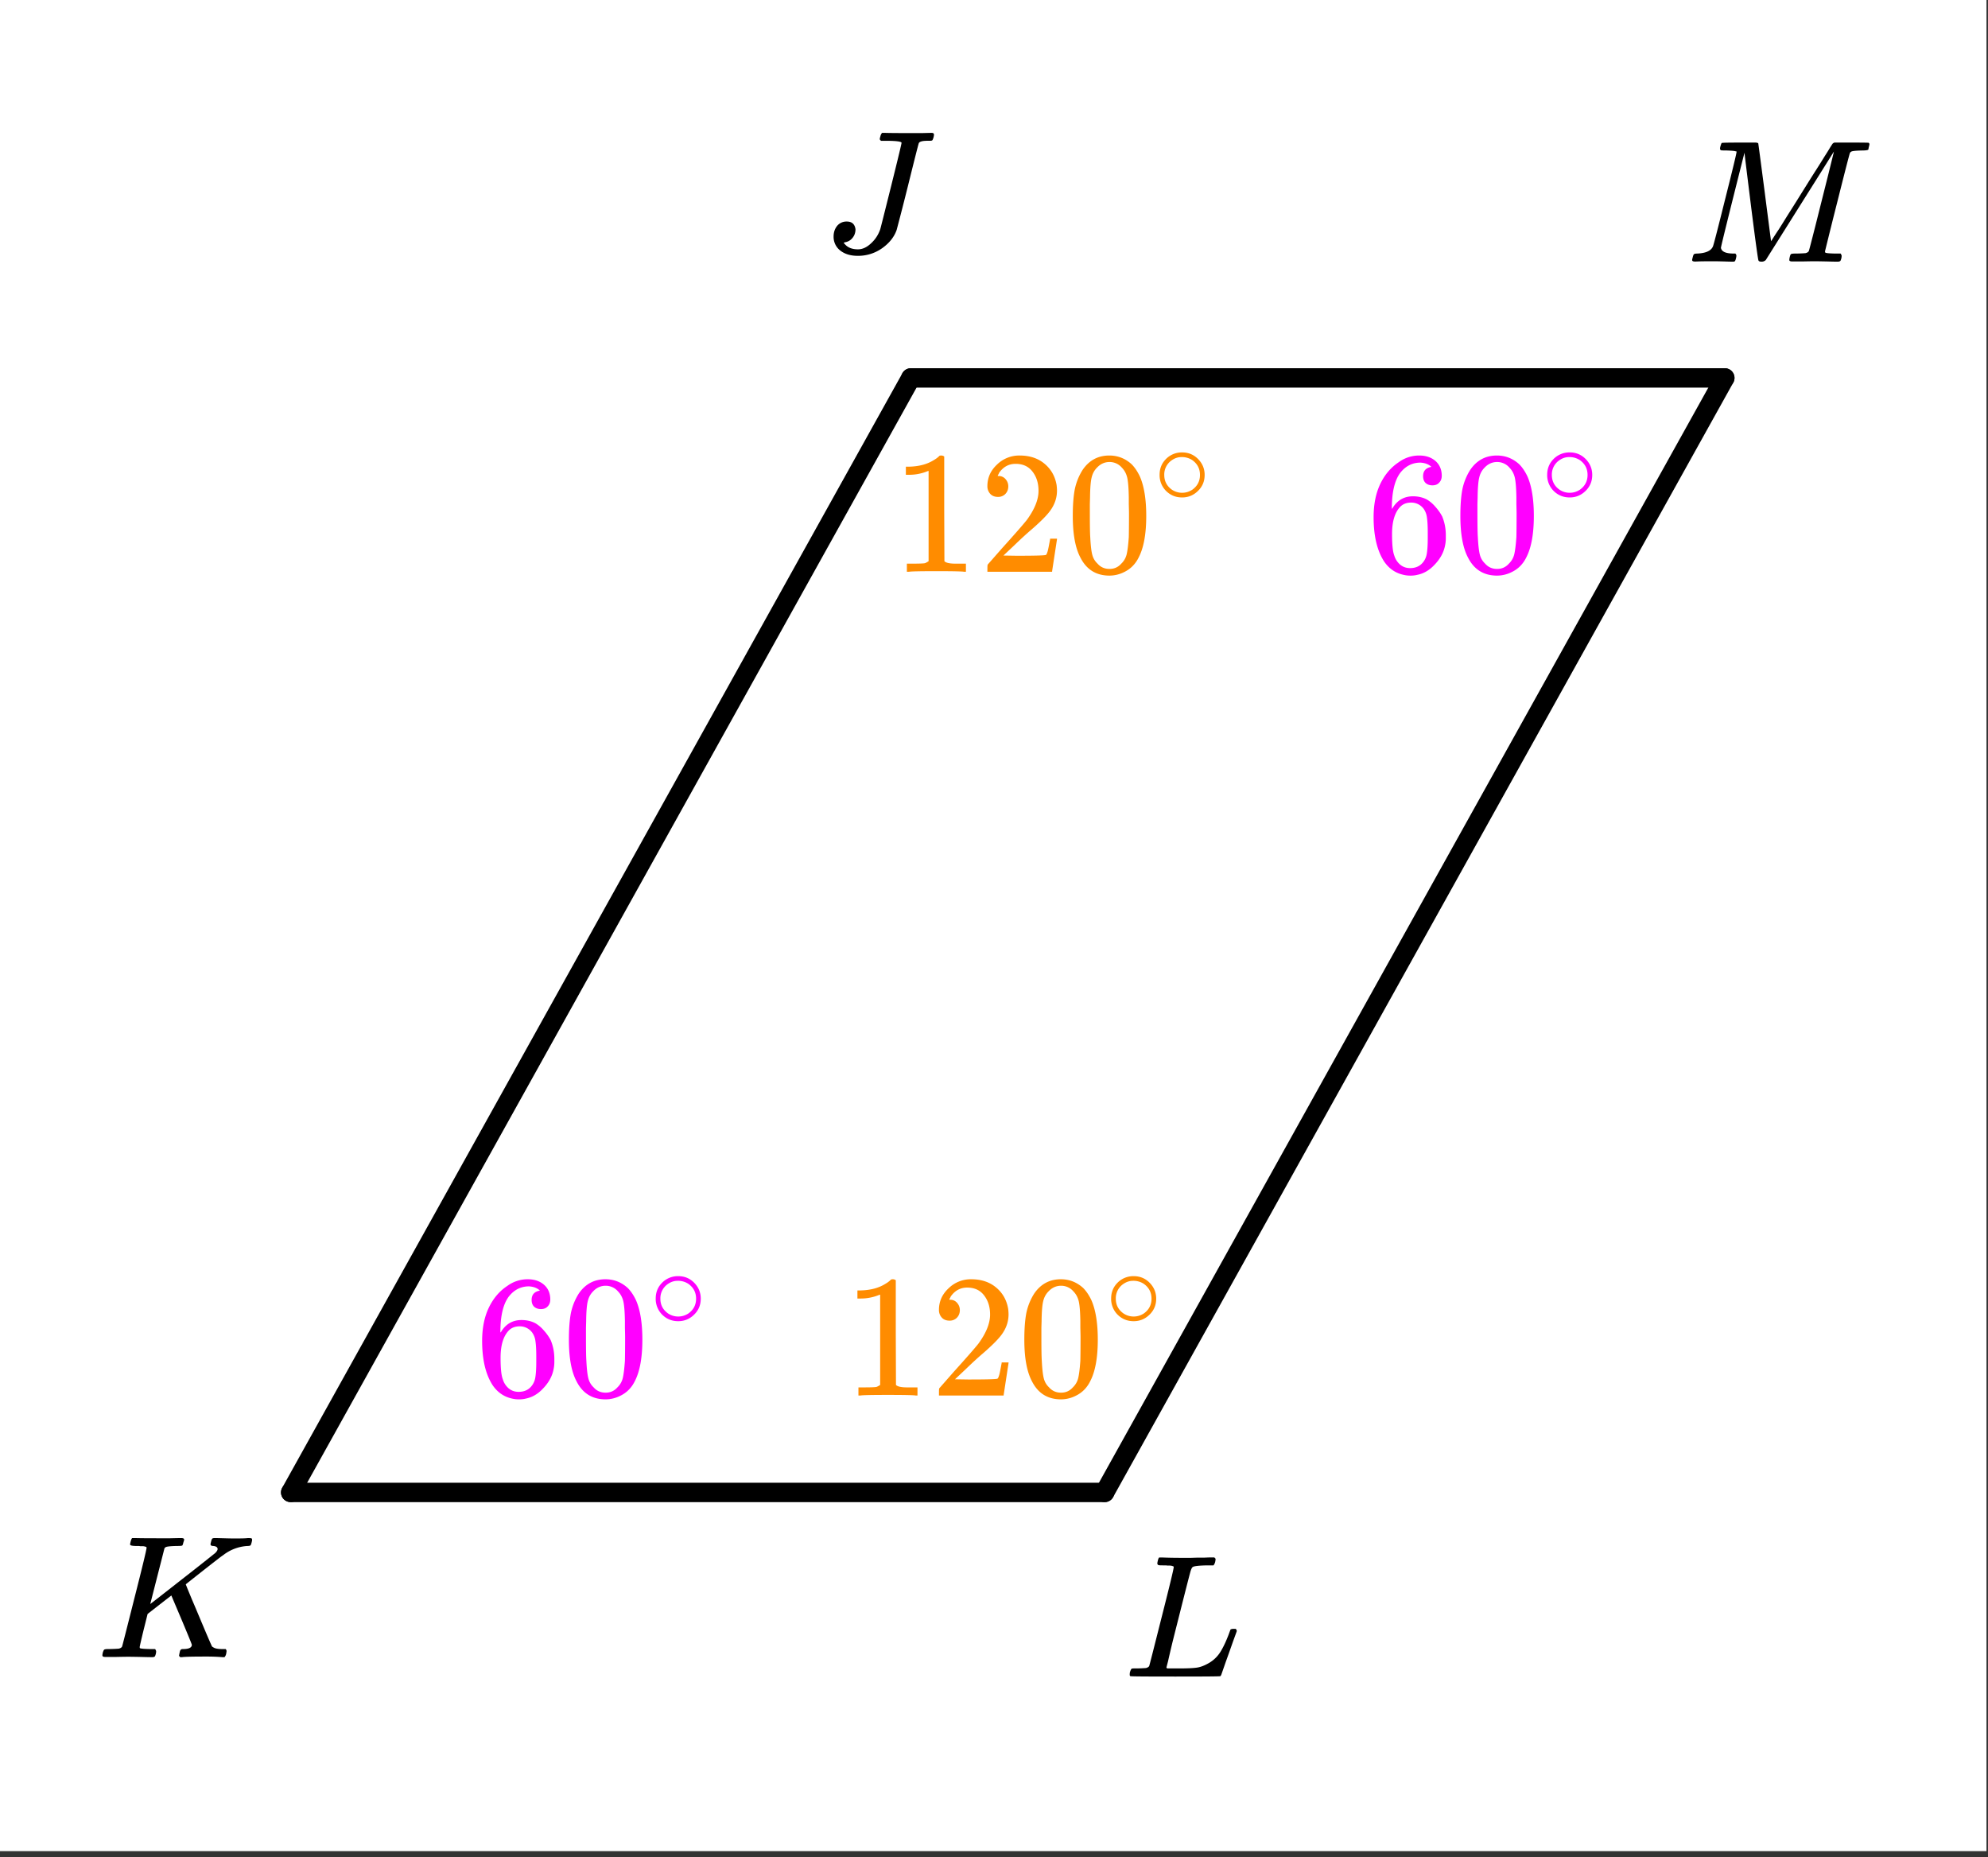 <svg xmlns="http://www.w3.org/2000/svg" xmlns:xlink="http://www.w3.org/1999/xlink" width="204.16" height="190.72" viewBox="0 0 153.12 143.04"><rect x="0" y="0" width="153.12" height="143.04" fill="#333333" stroke="none"/><defs><symbol overflow="visible" id="b"><path d="M3.828-8.438c0-.007-.008-.019-.015-.03-.012-.02-.028-.032-.047-.032a.093.093 0 0 1-.047-.016.156.156 0 0 0-.078-.015c-.032-.008-.063-.016-.094-.016h-.219a.516.516 0 0 0-.125-.015h-.14c-.305 0-.47-.032-.5-.094-.012-.02 0-.094.03-.219.04-.164.083-.266.126-.297h.219c.374.012.984.016 1.828.016h.89c.383-.008.66-.016.828-.016.157 0 .235.04.235.11a.47.47 0 0 1-.047.187c-.043.188-.078.281-.11.281-.042.024-.187.031-.437.031-.48.012-.758.043-.828.094a.217.217 0 0 0-.094.094L4.11-4.094c.008 0 .836-.644 2.485-1.937a227.344 227.344 0 0 0 2.515-1.985c.125-.125.188-.226.188-.312 0-.133-.11-.211-.328-.235-.149 0-.219-.046-.219-.14 0-.02.016-.086.047-.203a.817.817 0 0 1 .062-.188c.02-.05.094-.078.22-.078.144 0 .382.008.718.016.344.011.617.015.828.015.488 0 .82-.007 1-.03.133 0 .223.007.266.015.039.011.062.054.062.125 0 .043-.015.12-.047.234a.821.821 0 0 1-.062.172c-.031.043-.121.063-.266.063a3.345 3.345 0 0 0-1.828.687l-.156.11c-.024.011-.485.37-1.39 1.077-.9.711-1.352 1.07-1.36 1.079l.11.28c.081.2.206.5.374.907.176.406.336.79.484 1.14.665 1.587 1.02 2.407 1.063 2.47l.078.046c.125.094.352.141.688.141h.28a.38.38 0 0 1 .063.125c.008.012 0 .094-.03.25a.551.551 0 0 1-.126.25h-.156a14.71 14.71 0 0 0-1.266-.047C7.332-.047 6.72-.03 6.562 0h-.14a.365.365 0 0 1-.094-.11c0-.019.016-.1.047-.25.02-.113.05-.187.094-.218.02-.031.078-.047.172-.047.445 0 .671-.11.671-.328 0-.04-.265-.692-.796-1.953L5.734-4.75l-.906.703-.922.719-.312 1.25c-.2.824-.297 1.258-.297 1.297 0 .054.008.086.031.094.063.03.313.054.75.062h.406a.57.57 0 0 1 .079.156.888.888 0 0 1-.094.406C4.426-.02 4.359 0 4.266 0c-.157 0-.434-.004-.829-.016-.386-.007-.726-.015-1.015-.015-.293 0-.625.008-1 .015H.656C.54-.016.47-.036.437-.078.426-.118.422-.141.422-.141c0-.02.008-.086.031-.203.04-.133.078-.21.11-.234.039-.031.144-.047.312-.047.238 0 .508-.008.813-.031.125-.031.207-.082.25-.156.019-.04.335-1.286.953-3.735.625-2.457.937-3.754.937-3.89zm0 0"/></symbol><symbol overflow="visible" id="c"><path d="M6-8.406c0-.102-.418-.156-1.25-.156h-.328c-.055-.04-.086-.079-.094-.11-.012-.031.004-.113.047-.25a.554.554 0 0 1 .125-.25h.234c.364.012 1.016.016 1.954.016h.89c.352-.008.598-.016.734-.016.102 0 .16.027.172.078.008.031.016.055.016.063 0 .023-.012.086-.031.187-.043.149-.078.23-.11.25-.03.024-.117.031-.25.031H8c-.398 0-.621.063-.672.188-.043.117-.324 1.227-.844 3.328a228.625 228.625 0 0 1-.859 3.344c-.188.543-.559 1.012-1.11 1.406a3.18 3.18 0 0 1-1.89.594c-.555 0-1-.137-1.344-.406a1.332 1.332 0 0 1-.515-1.079c0-.312.086-.582.265-.812a.927.927 0 0 1 .75-.344c.395 0 .617.2.672.594 0 .262-.078.484-.234.672a.91.91 0 0 1-.563.328c-.074.023-.11.04-.11.047 0 .012.032.047.095.11.226.261.562.39 1 .39.343 0 .675-.149 1-.453.332-.301.57-.664.718-1.094.032-.102.313-1.219.844-3.344C5.734-7.227 6-8.332 6-8.406zm0 0"/></symbol><symbol overflow="visible" id="d"><path d="M3.594 0c-.125 0-.344-.004-.656-.016-.313-.007-.59-.015-.829-.015-.648 0-1.046.008-1.203.015-.21.012-.328.008-.36-.015C.493-.04.47-.078.47-.141c0-.02.015-.086.047-.203A.817.817 0 0 1 .578-.53c.02-.063.117-.094.297-.094.645-.031 1.04-.207 1.188-.531.039-.051.351-1.254.937-3.61.594-2.351.89-3.582.89-3.687 0-.031-.015-.047-.046-.047h-.031c-.086-.031-.313-.05-.688-.063-.23 0-.371-.003-.422-.015-.043-.008-.07-.04-.078-.094-.012-.031-.008-.094.016-.187.05-.176.086-.27.109-.282.031-.02.488-.03 1.375-.03h1.219c.113 0 .187.023.218.062.008.03.176 1.293.5 3.78.32 2.493.485 3.743.485 3.75 0 .013.05-.066.156-.234.102-.164.25-.39.438-.671.187-.29.394-.625.625-1 .238-.375.488-.77.75-1.188.257-.414.52-.832.78-1.25.259-.414.509-.812.75-1.187.24-.375.446-.707.626-1 .187-.29.332-.524.437-.704l.172-.265.031-.031a.359.359 0 0 0 .063-.047l.078-.016h1.281c.864 0 1.305.008 1.329.016.039.031.062.07.062.11 0 .03-.016.105-.047.218a1.178 1.178 0 0 0-.031.187c-.043.055-.211.079-.5.079-.492.011-.766.042-.828.093a.217.217 0 0 0-.094.094c-.031.055-.36 1.324-.984 3.813a416.566 416.566 0 0 0-.938 3.765c0 .063.016.102.047.11.063.03.305.054.734.062h.422a.57.57 0 0 1 .078.156.888.888 0 0 1-.093.406c-.043.043-.118.063-.22.063-.148 0-.413-.004-.796-.016-.375-.007-.703-.015-.984-.015-.282 0-.606.008-.97.015h-.733c-.118 0-.188-.02-.22-.062-.023-.031-.015-.117.016-.266.032-.133.063-.21.094-.234.04-.031.149-.047.328-.047.239 0 .504-.008.797-.031.125-.031.207-.082.25-.156.02-.04.192-.696.516-1.97.32-1.28.64-2.546.953-3.796.312-1.258.469-1.895.469-1.906a1440.52 1440.52 0 0 1-2.61 4.156L6.141-.125A.442.442 0 0 1 5.812 0c-.136 0-.214-.031-.234-.094-.031-.039-.21-1.32-.531-3.844C4.734-6.457 4.55-7.94 4.5-8.39 3.29-3.598 2.687-1.156 2.687-1.062c.051.292.376.437.97.437h.14c.05.055.078.102.078.14.008.032 0 .11-.031.235-.031.137-.07.215-.11.234a.434.434 0 0 1-.14.016zm0 0"/></symbol><symbol overflow="visible" id="e"><path d="M3.828-8.438c0-.007-.008-.019-.015-.03-.012-.02-.028-.032-.047-.032a.093.093 0 0 1-.047-.016.156.156 0 0 0-.078-.015c-.032-.008-.063-.016-.094-.016h-.219a.516.516 0 0 0-.125-.015h-.14c-.22 0-.352-.004-.391-.016a.126.126 0 0 1-.094-.078c-.023-.02-.015-.098.016-.235.039-.175.082-.27.125-.28h.203c.476.023 1.047.03 1.703.03h.531c.239-.007.41-.015.516-.015h.484c.196-.008.348-.016.453-.016h.344c.063.055.094.09.094.11.008.023 0 .105-.031.25a.72.72 0 0 1-.125.25h-.5c-.625.011-.993.054-1.094.124-.063.032-.125.157-.188.376-.062.218-.367 1.402-.906 3.546-.148.586-.305 1.204-.469 1.86a103.35 103.35 0 0 0-.343 1.469l-.125.484c0 .043.035.07.109.078h.797c.676 0 1.156-.02 1.437-.063.282-.039.594-.16.938-.359.351-.207.64-.484.86-.828.218-.344.437-.8.655-1.375.063-.176.11-.3.141-.375a.458.458 0 0 1 .235-.047h.171a.57.57 0 0 1 .079.156c0 .012-.094.274-.282.782-.18.511-.37 1.054-.578 1.625-.2.574-.312.902-.344.984a.575.575 0 0 1-.062.094C7.39-.008 6.234 0 3.953 0 1.672 0 .516-.008.484-.031c-.03-.02-.046-.055-.046-.11 0-.062.003-.125.015-.187.05-.164.098-.258.14-.281a.954.954 0 0 1 .204-.016h.078c.238 0 .508-.008.813-.031.125-.031.207-.082.25-.156.019-.04.335-1.286.953-3.735.625-2.457.937-3.754.937-3.89zm0 0"/></symbol><symbol overflow="visible" id="f"><path d="M5.016-8.078c-.2-.195-.48-.305-.844-.328-.625 0-1.149.265-1.563.797-.43.586-.64 1.492-.64 2.718l.015.047.11-.172c.363-.53.863-.796 1.5-.796.406 0 .765.085 1.078.25a2.6 2.6 0 0 1 .64.546c.22.243.395.493.532.75.187.45.281.93.281 1.438v.25c0 .21-.023.402-.063.578-.105.531-.382 1.027-.828 1.484-.386.407-.82.657-1.296.75-.149.04-.325.063-.532.063-.18 0-.336-.016-.469-.047C2.281.125 1.754-.227 1.36-.813c-.53-.832-.796-1.96-.796-3.39 0-.969.164-1.813.5-2.531.343-.727.82-1.297 1.437-1.704a2.64 2.64 0 0 1 1.578-.515c.508 0 .926.14 1.25.422.32.281.484.664.484 1.14 0 .22-.07.399-.203.532-.125.136-.296.203-.515.203-.219 0-.399-.063-.532-.188-.125-.125-.187-.297-.187-.515 0-.407.21-.645.64-.72zm-.594 3.234a1.18 1.18 0 0 0-.969-.484c-.336 0-.605.101-.812.297-.438.437-.657 1.148-.657 2.125 0 .804.055 1.355.172 1.656.082.273.227.5.438.688.219.187.476.28.781.28.457 0 .805-.171 1.047-.515.133-.187.219-.41.25-.672.039-.258.062-.633.062-1.125v-.437c0-.508-.023-.89-.062-1.14a1.452 1.452 0 0 0-.25-.673zm0 0"/></symbol><symbol overflow="visible" id="g"><path d="M1.297-7.86c.5-.726 1.18-1.093 2.047-1.093.656 0 1.226.226 1.719.672.238.242.445.547.625.922.332.742.5 1.761.5 3.062 0 1.387-.196 2.45-.579 3.188-.25.511-.62.886-1.109 1.125a2.534 2.534 0 0 1-1.14.28c-1.032 0-1.782-.468-2.25-1.405C.722-1.848.53-2.91.53-4.297c0-.832.051-1.52.156-2.062.114-.54.317-1.04.61-1.5zm3.016-.156a1.24 1.24 0 0 0-.954-.437c-.375 0-.699.148-.968.437-.2.2-.336.45-.407.75-.074.293-.117.805-.125 1.532 0 .054-.007.23-.015.53v.735c0 .856.008 1.453.031 1.797.031.625.082 1.078.156 1.36.07.273.207.5.406.687.239.273.547.406.922.406.364 0 .664-.133.907-.406.195-.188.332-.414.406-.688.07-.28.129-.734.172-1.359.008-.344.015-.941.015-1.797 0-.195-.007-.441-.015-.734v-.531c-.012-.727-.055-1.239-.125-1.532-.074-.3-.211-.55-.407-.75zm0 0"/></symbol><symbol overflow="visible" id="i"><path d="M5.594 0c-.157-.031-.871-.047-2.14-.047-1.25 0-1.954.016-2.11.047h-.157v-.625h.344c.52 0 .86-.008 1.016-.031.062-.008.164-.063.312-.156v-6.954a.368.368 0 0 0-.109.032 3.732 3.732 0 0 1-1.375.265h-.266v-.625h.266c.75-.02 1.375-.187 1.875-.5.164-.094.305-.195.422-.312.02-.031.07-.047.156-.047a.36.36 0 0 1 .235.078v4.031l.015 4.032c.125.125.41.187.86.187h.796V0zm0 0"/></symbol><symbol overflow="visible" id="j"><path d="M1.484-5.766c-.25 0-.449-.078-.593-.234a.853.853 0 0 1-.22-.594c0-.644.243-1.195.735-1.656a2.437 2.437 0 0 1 1.75-.703c.77 0 1.406.21 1.906.625.508.418.82.965.938 1.64.02.157.031.305.031.438 0 .523-.156 1.012-.468 1.469-.25.375-.758.89-1.516 1.547-.324.273-.774.683-1.344 1.234l-.797.75 1.016.016c1.414 0 2.164-.02 2.25-.063.039-.008.086-.101.14-.281.032-.102.094-.41.188-.922v-.047h.531v.047L5.656-.047V0H.672v-.25c0-.188.008-.29.031-.313.008-.007.383-.437 1.125-1.28.977-1.083 1.602-1.798 1.875-2.141.602-.82.906-1.57.906-2.25 0-.594-.156-1.086-.468-1.485-.305-.394-.735-.593-1.297-.593-.524 0-.946.23-1.266.687a.64.64 0 0 1-.078.156.236.236 0 0 0-.031.078c0 .012.02.016.062.016a.68.68 0 0 1 .547.25c.133.156.203.34.203.547 0 .23-.074.422-.219.578a.76.76 0 0 1-.578.234zm0 0"/></symbol><symbol overflow="visible" id="h"><path d="M3.969-2.234c0 .492-.172.902-.516 1.234-.344.336-.75.5-1.219.5-.5 0-.921-.176-1.265-.531A1.712 1.712 0 0 1 .5-2.25c0-.469.156-.863.469-1.188a1.705 1.705 0 0 1 1.265-.53c.5 0 .914.179 1.25.53.32.336.485.735.485 1.204zm-.953-1.141a1.443 1.443 0 0 0-.829-.234c-.261 0-.507.078-.734.234a1.326 1.326 0 0 0-.594 1.14c0 .481.196.86.594 1.141.238.157.5.235.781.235.282 0 .54-.079.782-.235.394-.281.593-.66.593-1.14 0-.477-.199-.86-.593-1.141zm0 0"/></symbol><clipPath id="a"><path d="M0 0h153v142.55H0zm0 0"/></clipPath></defs><g clip-path="url(#a)" fill="#fff"><path d="M0 0h153v142.55H0zm0 0"/><path d="M0 0h153v142.55H0zm0 0"/></g><path d="M70.156 29.105h62.692" fill="none" stroke-width="1.493" stroke-linecap="round" stroke="#000"/><path d="M132.848 29.105l-47.766 85.832" fill="red" stroke-width="1.493" stroke-linecap="round" stroke="#000"/><path d="M85.082 114.937H22.391" fill="none" stroke-width="1.493" stroke-linecap="round" stroke="#000"/><path d="M22.39 114.937l47.766-85.832" fill="red" stroke-width="1.493" stroke-linecap="round" stroke="#000"/><use xlink:href="#b" x="7.463" y="127.624"/><use xlink:href="#c" x="63.439" y="19.405"/><use xlink:href="#d" x="129.863" y="20.151"/><use xlink:href="#e" x="86.576" y="129.117"/><use xlink:href="#f" x="36.571" y="107.473" fill="#f0f"/><use xlink:href="#g" x="43.288" y="107.473" fill="#f0f"/><use xlink:href="#h" x="50.005" y="102.249" fill="#f0f"/><use xlink:href="#f" x="105.234" y="44.034" fill="#f0f"/><use xlink:href="#g" x="111.951" y="44.034" fill="#f0f"/><use xlink:href="#h" x="118.668" y="38.81" fill="#f0f"/><use xlink:href="#i" x="68.663" y="44.034" fill="#ff8c00"/><use xlink:href="#j" x="75.38" y="44.034" fill="#ff8c00"/><use xlink:href="#g" x="82.098" y="44.034" fill="#ff8c00"/><use xlink:href="#h" x="88.815" y="38.81" fill="#ff8c00"/><use xlink:href="#i" x="64.932" y="107.473" fill="#ff8c00"/><use xlink:href="#j" x="71.649" y="107.473" fill="#ff8c00"/><use xlink:href="#g" x="78.366" y="107.473" fill="#ff8c00"/><use xlink:href="#h" x="85.083" y="102.249" fill="#ff8c00"/></svg>